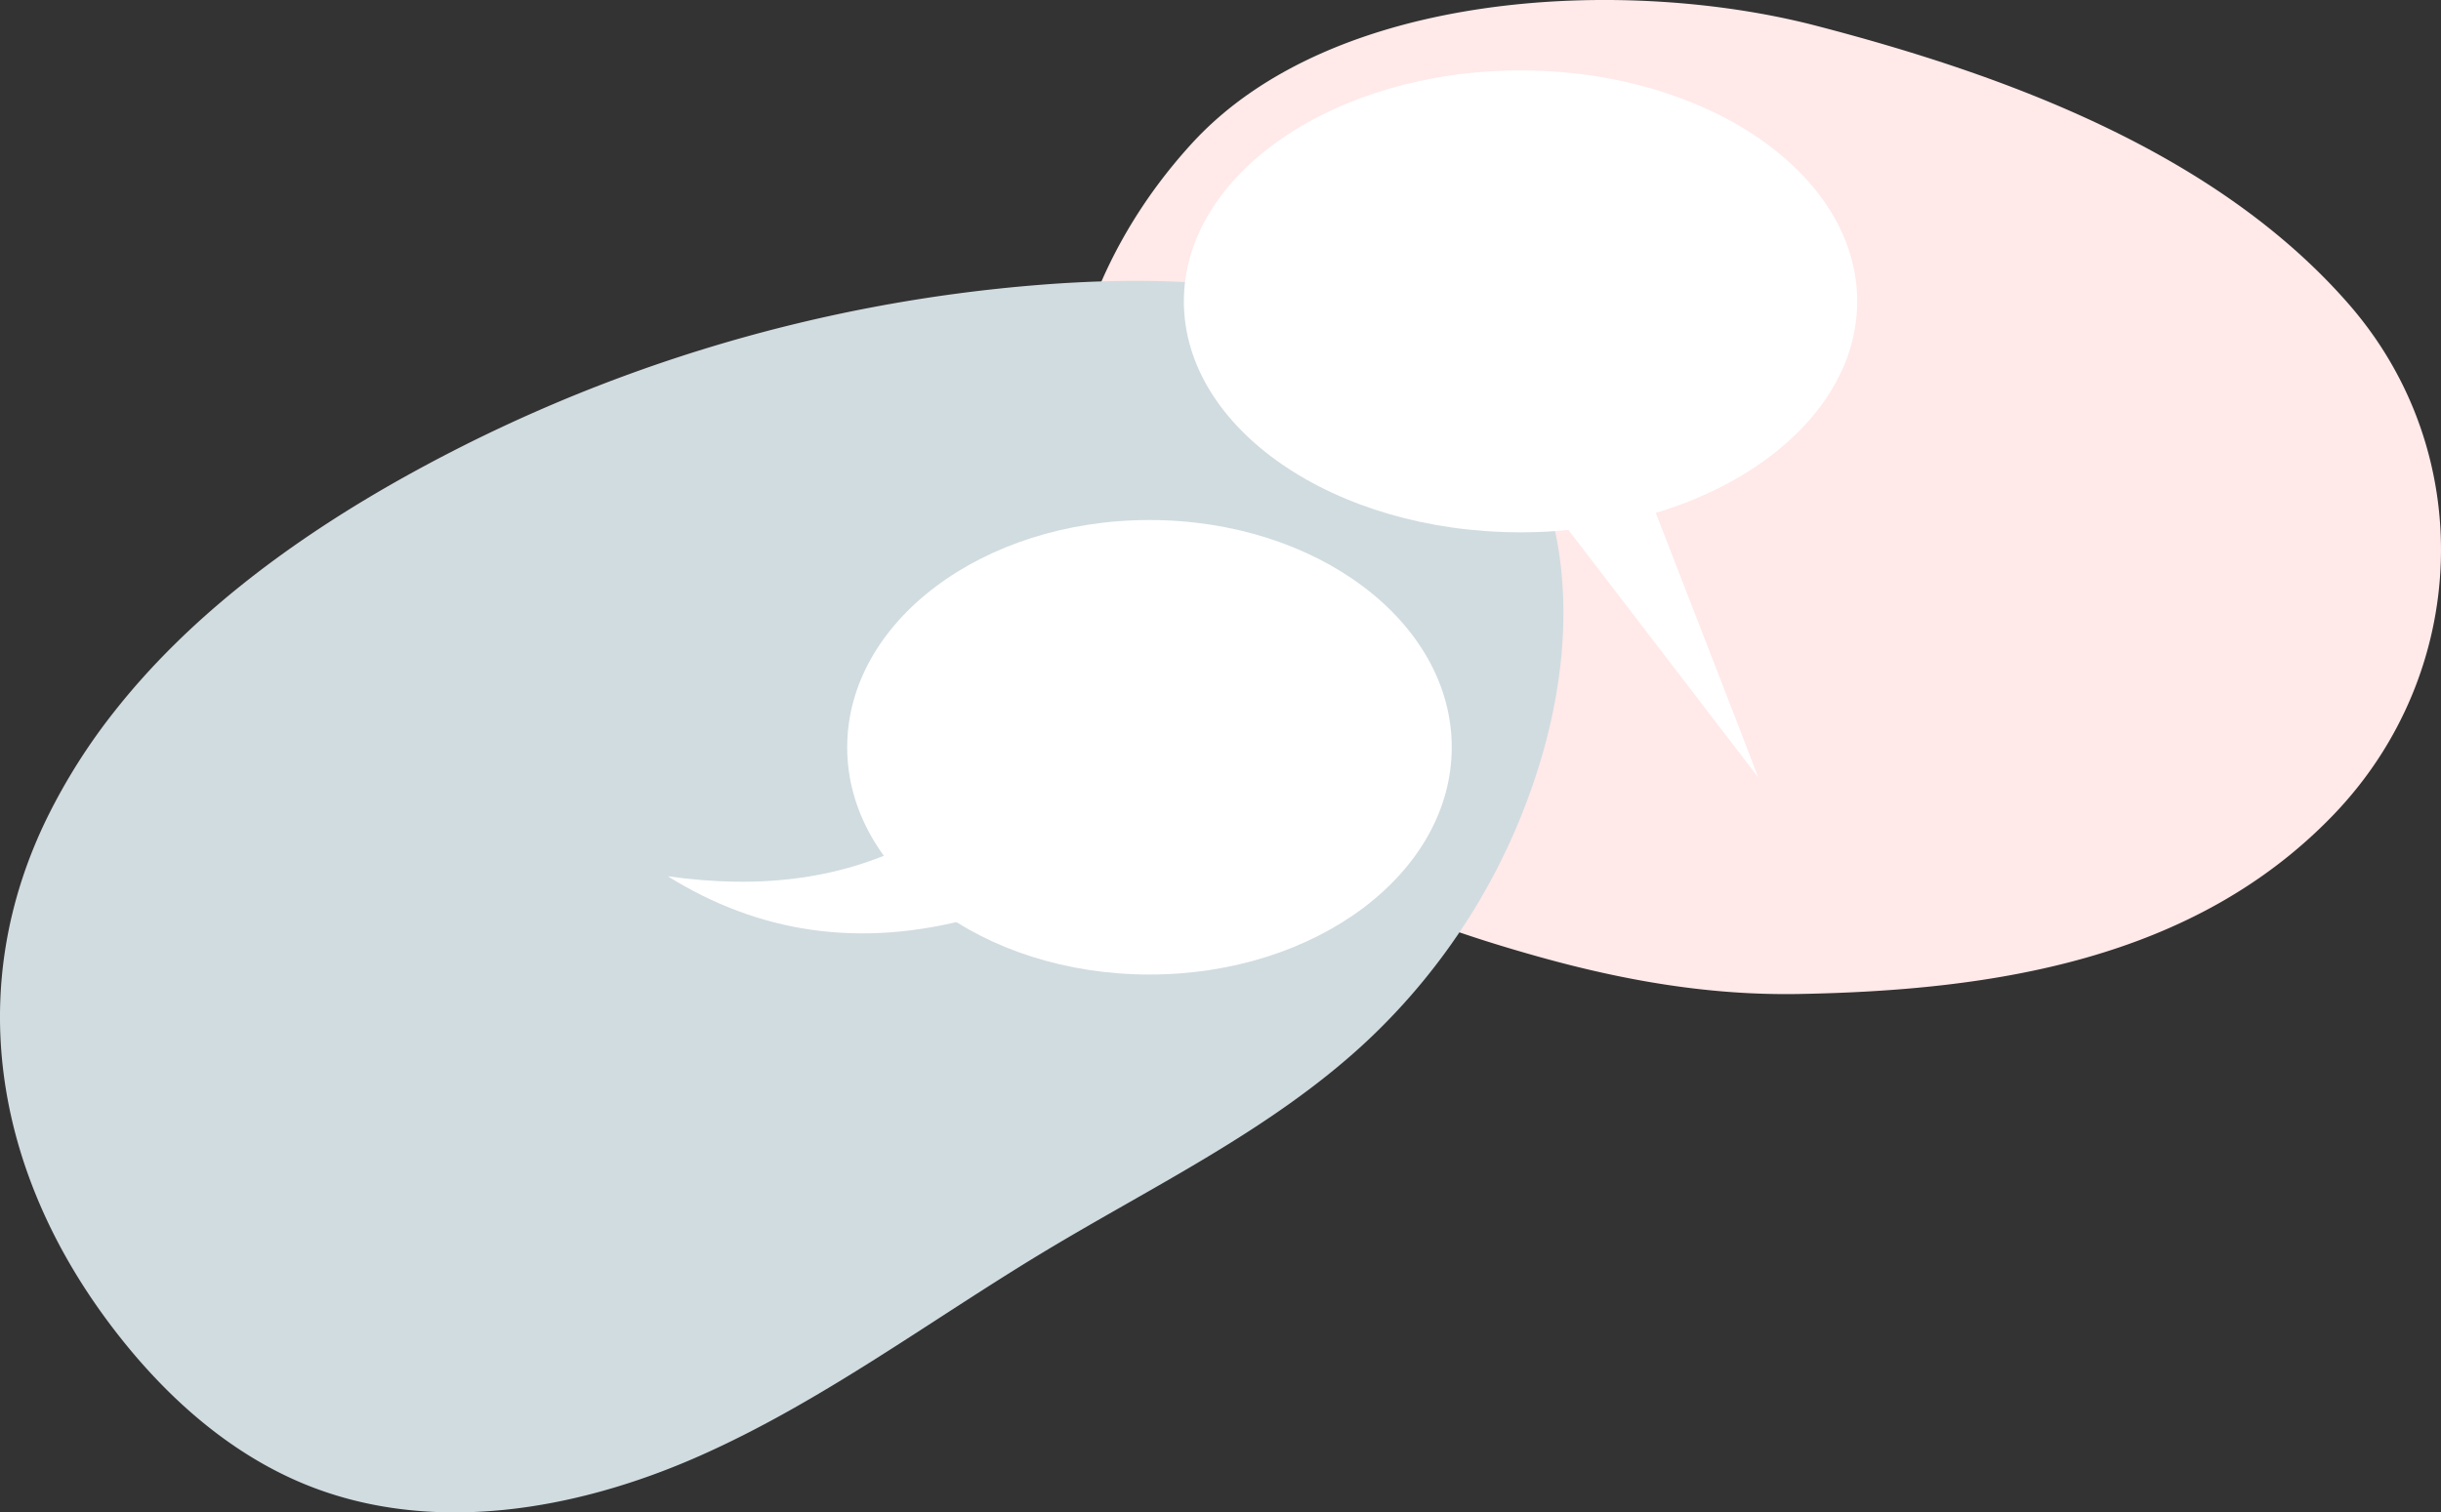 <svg xmlns="http://www.w3.org/2000/svg" width="606" height="375.574" viewBox="0 0 606 375.574"><rect x="0" y="0" width="606" height="375.574" fill="#333333" stroke="none"/><defs><style>.a{mix-blend-mode:multiply;isolation:isolate;}.b{fill:#ffe9e9;}.c{fill:#d1dce0;}.d{fill:#fff;}</style></defs><g transform="translate(105 -4077)"><g transform="translate(-105 4077)"><g class="a" transform="translate(263.959 0)"><path class="b" d="M1124.915,348.591a113.456,113.456,0,0,0,23.589,52.751c23.274,29.406,57.96,43.409,93.022,53.226,21.331,5.973,42.67,9.682,64.794,9.275,47.874-.88,97.931-8.331,132.722-44.616,33.675-35.12,35.837-89.806,3.7-126.674-32.919-37.767-85.12-56.914-132.332-69.177-46.689-12.127-119.681-9.3-154.933,29.289C1130.413,280.1,1119.564,314.92,1124.915,348.591Z" transform="translate(-1123.58 -217.005)"></path></g><g class="a" transform="translate(0 69.743)"><path class="c" d="M465.374,505.272a147.989,147.989,0,0,0-16.665,26.267c-20.726,42.138-12.985,86.8,13.854,123.787,13.079,18.023,29.971,33.92,50.639,42.209,30.956,12.415,66.625,6.294,97.135-7.181s57.426-33.752,86-50.956c27.07-16.3,56.077-30.142,79.284-51.587a157.3,157.3,0,0,0,44.755-73.8c6.012-22.118,6.951-46.305-1.757-67.508-19.329-47.064-79.7-50.463-122.956-47.118a386.4,386.4,0,0,0-162.8,50.263C507.516,464.28,483.351,482.457,465.374,505.272Z" transform="translate(-436.893 -398.441)"></path></g><ellipse class="d" cx="83.584" cy="57.35" rx="83.584" ry="57.35" transform="translate(293.907 17.489)"></ellipse><ellipse class="d" cx="75.043" cy="56.435" rx="75.043" ry="56.435" transform="translate(210.323 129.137)"></ellipse><path class="d" d="M1488.708,596.391c-.61-1.83-29.744-76.767-29.744-76.767l-22.573,8.542Z" transform="translate(-1052.188 -403.299)"></path><path class="d" d="M943.836,777.833l-12.2-20.134c-19.413,10.807-40.812,12.977-63.45,9.762C890.663,781.487,915.75,785.449,943.836,777.833Z" transform="translate(-702.397 -549.859)"></path></g></g></svg>